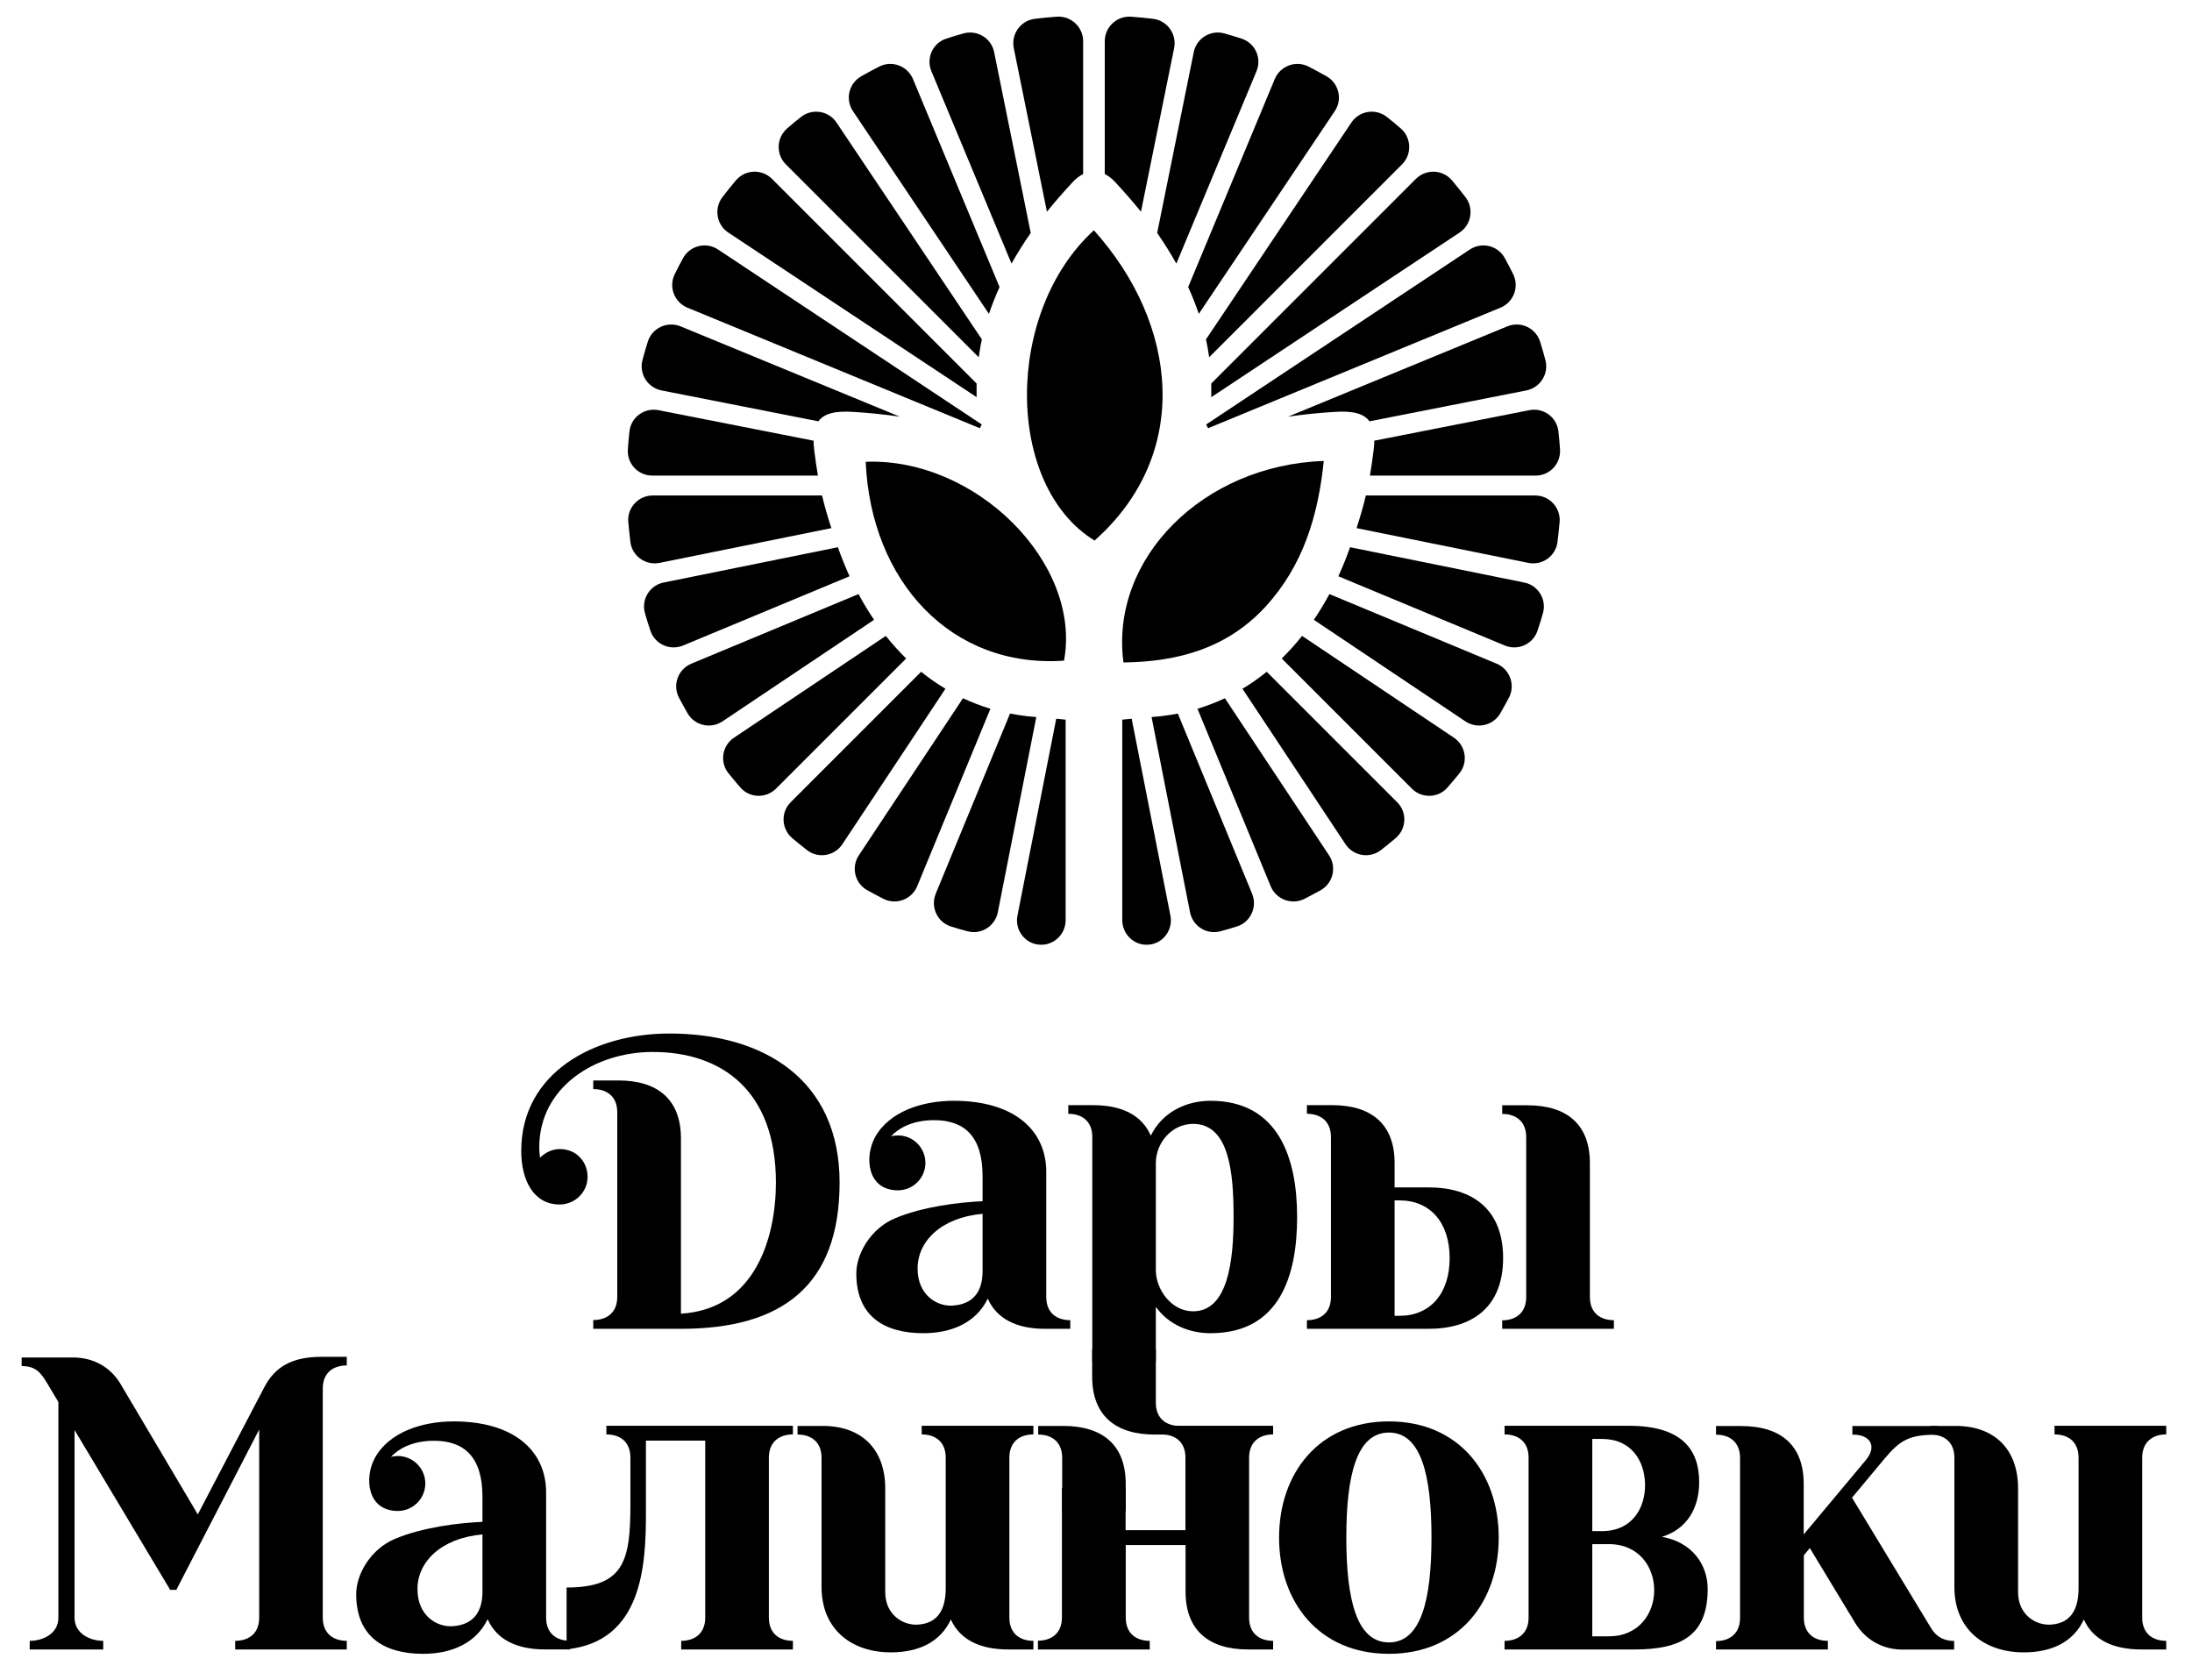 <?xml version="1.0" encoding="UTF-8"?> <svg xmlns="http://www.w3.org/2000/svg" width="77" height="59" viewBox="0 0 77 59" fill="none"><path fill-rule="evenodd" clip-rule="evenodd" d="M60.285 57.94H64.209V57.637C63.738 57.637 63.365 57.385 63.365 56.821V54.631L63.575 54.379L65.164 57.003C65.527 57.604 66.133 57.944 66.832 57.944H68.645V57.641C68.304 57.641 68.029 57.506 67.848 57.213L65.057 52.609L66.184 51.257C66.757 50.568 67.079 50.395 68.053 50.395V50.092H65.07V50.395C65.686 50.381 65.956 50.791 65.541 51.29L63.36 53.9V52.124C63.36 50.749 62.536 50.092 61.166 50.092H60.28V50.395C60.751 50.395 61.124 50.647 61.124 51.211V56.831C61.124 57.39 60.751 57.646 60.28 57.646V57.949L60.285 57.94Z" fill="black"></path><path fill-rule="evenodd" clip-rule="evenodd" d="M52.852 57.94H57.424C59.027 57.94 59.987 57.464 59.987 55.815C59.987 54.948 59.432 54.17 58.379 53.983C59.255 53.718 59.688 52.977 59.688 52.064C59.688 50.913 59.078 50.083 57.219 50.083H52.852V50.386C53.323 50.386 53.696 50.638 53.696 51.202V56.821C53.696 57.38 53.323 57.637 52.852 57.637V57.94ZM55.933 57.478V54.24H56.515C58.64 54.24 58.64 57.478 56.515 57.478H55.933ZM55.933 53.783V50.545H56.273C57.321 50.545 57.773 51.332 57.787 52.134C57.801 52.954 57.349 53.783 56.273 53.783H55.933Z" fill="black"></path><path fill-rule="evenodd" clip-rule="evenodd" d="M48.789 49.929C51.254 49.929 52.647 51.756 52.647 54.011C52.647 56.267 51.254 58.093 48.789 58.093C46.324 58.093 44.931 56.267 44.931 54.011C44.931 51.756 46.324 49.929 48.789 49.929ZM48.789 50.321C47.661 50.321 47.293 51.807 47.293 54.007C47.293 56.206 47.661 57.692 48.789 57.692C49.917 57.692 50.285 56.206 50.285 54.007C50.285 51.807 49.917 50.321 48.789 50.321Z" fill="black"></path><path fill-rule="evenodd" clip-rule="evenodd" d="M36.465 57.94H40.388V57.637C39.917 57.637 39.545 57.385 39.545 56.821V54.272H41.646V55.903C41.646 57.278 42.471 57.94 43.841 57.94H44.722V57.637C44.251 57.637 43.878 57.385 43.878 56.821V51.202C43.878 50.642 44.251 50.386 44.722 50.386V50.083H40.798V50.386C41.269 50.386 41.642 50.638 41.642 51.202V53.751H39.54V52.269H37.303V56.817C37.303 57.376 36.931 57.632 36.46 57.632V57.935L36.465 57.94Z" fill="black"></path><path fill-rule="evenodd" clip-rule="evenodd" d="M23.929 57.94H27.853V57.637C27.382 57.637 27.009 57.385 27.009 56.821V51.202C27.009 50.642 27.382 50.386 27.853 50.386V50.083H21.301V50.386C21.772 50.386 22.145 50.638 22.145 51.202V52.828C22.145 54.804 21.94 55.764 19.903 55.764V57.935C22.564 57.665 22.69 54.985 22.69 53.154V50.605H24.773V56.821C24.773 57.38 24.4 57.637 23.929 57.637V57.94Z" fill="black"></path><path fill-rule="evenodd" clip-rule="evenodd" d="M36.301 50.083H32.377V50.386C32.848 50.386 33.221 50.638 33.221 51.202V55.787C33.221 56.462 32.997 57.026 32.233 57.068C31.715 57.096 31.096 56.719 31.096 55.927V52.283C31.096 50.908 30.271 50.088 28.901 50.088H28.016V50.391C28.486 50.391 28.859 50.642 28.859 51.206V55.745C28.859 57.241 29.922 58.042 31.291 58.042C32.289 58.042 33.039 57.669 33.402 56.887C33.719 57.595 34.423 57.94 35.415 57.94H36.301V57.637C35.83 57.637 35.457 57.385 35.457 56.821V51.202C35.457 50.642 35.83 50.386 36.301 50.386V50.083Z" fill="black"></path><path fill-rule="evenodd" clip-rule="evenodd" d="M16.948 53.457C16.128 53.494 14.851 53.643 13.868 54.058C13.029 54.412 12.512 55.288 12.512 55.996C12.512 57.492 13.49 58.093 14.865 58.093C15.89 58.093 16.733 57.702 17.13 56.877C17.442 57.59 18.15 57.939 19.143 57.939H20.028V57.636C19.557 57.636 19.184 57.385 19.184 56.821V52.431C19.184 50.936 18.024 49.929 15.937 49.929C14.823 49.929 13.667 50.307 13.169 51.211C12.791 51.9 12.889 53.075 13.975 53.075C14.506 53.075 14.94 52.641 14.94 52.11C14.94 51.579 14.506 51.145 13.975 51.145C13.891 51.145 13.812 51.155 13.733 51.178C14.04 50.843 14.562 50.609 15.242 50.609C16.309 50.609 16.948 51.178 16.948 52.581V53.461V53.457ZM16.948 53.895V55.908C16.948 56.621 16.631 57.082 15.881 57.124C15.364 57.152 14.665 56.774 14.665 55.819C14.665 54.864 15.489 54.03 16.948 53.899V53.895Z" fill="black"></path><path fill-rule="evenodd" clip-rule="evenodd" d="M12.186 57.94H8.262V57.637C8.733 57.637 9.105 57.385 9.105 56.821V50.214L6.193 55.847H5.979L2.619 50.233V56.821C2.619 57.381 3.155 57.637 3.626 57.637V57.94H1.044V57.637C1.515 57.637 2.051 57.385 2.051 56.821V49.249L1.654 48.583C1.421 48.196 1.24 47.986 0.76 47.986V47.684H2.572C3.276 47.684 3.886 48.019 4.241 48.625L6.948 53.196L9.287 48.723C9.651 48.033 10.229 47.66 11.3 47.66H12.181V47.963C11.71 47.963 11.338 48.215 11.338 48.779V56.821C11.338 57.381 11.71 57.637 12.181 57.637V57.94H12.186Z" fill="black"></path><path fill-rule="evenodd" clip-rule="evenodd" d="M76.095 50.083H72.171V50.386C72.642 50.386 73.015 50.638 73.015 51.202V55.787C73.015 56.462 72.791 57.026 72.027 57.068C71.509 57.096 70.89 56.719 70.89 55.927V52.283C70.89 50.908 70.065 50.088 68.695 50.088H67.81V50.391C68.28 50.391 68.653 50.642 68.653 51.206V55.745C68.653 57.241 69.715 58.042 71.09 58.042C72.087 58.042 72.838 57.669 73.201 56.887C73.518 57.595 74.221 57.94 75.214 57.94H76.095V57.637C75.624 57.637 75.251 57.385 75.251 56.821V51.202C75.251 50.642 75.624 50.386 76.095 50.386V50.083Z" fill="black"></path><path fill-rule="evenodd" clip-rule="evenodd" d="M39.544 53.08V52.12C39.544 50.745 38.719 50.088 37.349 50.088H36.469V50.391C36.939 50.391 37.312 50.643 37.312 51.207V53.08H39.549H39.544Z" fill="black"></path><path fill-rule="evenodd" clip-rule="evenodd" d="M48.989 41.709H50.182C51.711 41.709 52.801 42.464 52.801 44.193C52.801 45.922 51.711 46.677 50.182 46.677H45.909V46.374C46.38 46.374 46.753 46.122 46.753 45.559V39.939C46.753 39.38 46.38 39.123 45.909 39.123V38.82H46.794C48.169 38.82 48.989 39.482 48.989 40.852V41.7V41.709ZM48.989 46.22H49.166C50.229 46.22 50.923 45.451 50.923 44.193C50.923 42.935 50.229 42.166 49.166 42.166H48.989V46.215V46.22Z" fill="black"></path><path fill-rule="evenodd" clip-rule="evenodd" d="M52.769 46.677H56.692V46.374C56.221 46.374 55.849 46.122 55.849 45.558V40.857C55.849 39.482 55.024 38.825 53.654 38.825H52.769V39.128C53.239 39.128 53.612 39.38 53.612 39.943V45.563C53.612 46.122 53.239 46.379 52.769 46.379V46.681V46.677Z" fill="black"></path><path fill-rule="evenodd" clip-rule="evenodd" d="M40.602 47.837V45.904C41.049 46.533 41.781 46.831 42.522 46.831C44.959 46.831 45.565 44.799 45.565 42.749C45.565 40.699 44.922 38.667 42.522 38.667C41.669 38.667 40.83 39.063 40.425 39.892C40.113 39.17 39.404 38.821 38.407 38.821H37.526V39.124C37.997 39.124 38.37 39.375 38.37 39.939V47.837H40.606H40.602ZM40.602 40.857C40.602 40.135 41.17 39.478 41.911 39.478C43.188 39.478 43.333 41.211 43.333 42.749C43.333 44.287 43.137 46.062 41.911 46.062C41.147 46.062 40.602 45.293 40.602 44.617V40.857Z" fill="black"></path><path fill-rule="evenodd" clip-rule="evenodd" d="M38.365 47.394V48.354C38.365 49.729 39.19 50.391 40.56 50.391H41.445V50.088C40.975 50.088 40.602 49.836 40.602 49.272V47.399H38.365V47.394Z" fill="black"></path><path fill-rule="evenodd" clip-rule="evenodd" d="M34.516 42.194C33.696 42.232 32.419 42.381 31.436 42.796C30.597 43.15 30.08 44.026 30.08 44.734C30.08 46.23 31.059 46.831 32.433 46.831C33.458 46.831 34.302 46.44 34.698 45.615C35.01 46.328 35.718 46.677 36.711 46.677H37.596V46.374C37.126 46.374 36.753 46.123 36.753 45.559V41.169C36.753 39.673 35.593 38.667 33.505 38.667C32.391 38.667 31.236 39.044 30.737 39.948C30.36 40.638 30.457 41.812 31.543 41.812C32.075 41.812 32.508 41.379 32.508 40.848C32.508 40.317 32.075 39.883 31.543 39.883C31.459 39.883 31.38 39.892 31.301 39.916C31.608 39.58 32.13 39.347 32.811 39.347C33.878 39.347 34.516 39.916 34.516 41.318V42.199V42.194ZM34.516 42.633V44.645C34.516 45.358 34.199 45.82 33.449 45.862C32.932 45.89 32.233 45.512 32.233 44.557C32.233 43.602 33.058 42.768 34.516 42.637V42.633Z" fill="black"></path><path fill-rule="evenodd" clip-rule="evenodd" d="M20.84 46.677H23.92C27.499 46.677 29.493 45.139 29.493 41.537C29.493 37.935 26.842 36.304 23.515 36.304C20.854 36.304 18.31 37.688 18.31 40.428C18.31 41.458 18.743 42.31 19.661 42.31C19.773 42.31 19.88 42.292 19.978 42.255C20.36 42.129 20.64 41.765 20.64 41.337C20.64 40.805 20.243 40.363 19.67 40.363C19.419 40.363 19.172 40.465 18.971 40.666C18.953 40.544 18.943 40.423 18.943 40.311C18.939 38.196 20.891 36.961 22.904 36.952C25.374 36.942 27.256 38.331 27.256 41.537C27.256 43.443 26.548 45.987 23.92 46.145V39.99C23.92 38.615 23.095 37.953 21.725 37.953H20.84V38.256C21.311 38.256 21.683 38.508 21.683 39.072V45.554C21.683 46.113 21.311 46.369 20.84 46.369V46.672V46.677Z" fill="black"></path><path d="M39.749 25.247L39.423 25.279V32.325C39.423 32.823 39.852 33.229 40.35 33.182H40.369C40.867 33.131 41.212 32.656 41.114 32.162L39.754 25.251L39.749 25.247Z" fill="black"></path><path d="M41.738 10.084C41.878 10.392 42.004 10.709 42.111 11.025L46.887 3.905C47.167 3.491 47.032 2.927 46.598 2.68C46.389 2.563 46.179 2.447 45.969 2.34C45.522 2.111 44.977 2.312 44.781 2.773L41.738 10.084Z" fill="black"></path><path d="M38.808 6.114C38.929 6.174 39.05 6.263 39.162 6.384C39.479 6.724 39.786 7.074 40.08 7.437L41.245 1.687C41.343 1.198 41.002 0.722 40.508 0.662C40.252 0.629 39.996 0.606 39.735 0.587C39.236 0.55 38.808 0.946 38.808 1.445V6.114Z" fill="black"></path><path d="M42.363 11.915C42.41 12.125 42.443 12.334 42.475 12.549L49.251 5.773C49.605 5.419 49.581 4.841 49.209 4.515C49.05 4.375 48.887 4.24 48.719 4.11C48.328 3.798 47.75 3.886 47.47 4.306L42.368 11.915H42.363Z" fill="black"></path><path d="M42.549 13.467C42.549 13.625 42.549 13.789 42.549 13.952L51.272 8.169C51.687 7.894 51.78 7.325 51.482 6.929C51.328 6.729 51.169 6.533 51.006 6.337C50.68 5.951 50.098 5.927 49.739 6.282L42.553 13.467H42.549Z" fill="black"></path><path d="M54.101 12.004C53.952 11.524 53.42 11.272 52.95 11.463L45.247 14.636C45.788 14.557 46.333 14.501 46.878 14.469C47.512 14.427 47.903 14.52 48.108 14.8L53.621 13.714C54.105 13.616 54.413 13.131 54.287 12.651C54.231 12.432 54.166 12.218 54.101 12.004Z" fill="black"></path><path d="M42.367 14.907L42.437 15.042L52.712 10.806C53.169 10.615 53.374 10.079 53.155 9.632C53.061 9.441 52.964 9.255 52.861 9.068C52.623 8.626 52.05 8.486 51.631 8.765L42.367 14.912V14.907Z" fill="black"></path><path d="M40.648 8.182C40.894 8.537 41.118 8.895 41.323 9.259L44.138 2.502C44.329 2.041 44.091 1.51 43.611 1.356C43.411 1.291 43.21 1.23 43.01 1.174C42.53 1.039 42.031 1.342 41.934 1.831L40.648 8.187V8.182Z" fill="black"></path><path d="M47.424 19.222C47.303 19.572 47.163 19.912 47.014 20.243L52.862 22.675C53.323 22.866 53.85 22.628 54.008 22.158C54.078 21.957 54.139 21.752 54.199 21.543C54.339 21.063 54.036 20.559 53.542 20.462L47.424 19.222Z" fill="black"></path><path d="M47.978 17.409C47.89 17.778 47.788 18.141 47.652 18.551L53.687 19.772C54.176 19.87 54.651 19.534 54.712 19.036C54.74 18.803 54.763 18.57 54.786 18.337C54.828 17.838 54.432 17.405 53.929 17.405H47.983L47.978 17.409Z" fill="black"></path><path d="M48.276 15.485C48.276 15.587 48.267 15.694 48.252 15.816C48.211 16.146 48.169 16.44 48.122 16.706H53.942C54.441 16.706 54.832 16.286 54.8 15.788C54.786 15.578 54.767 15.368 54.744 15.159C54.692 14.655 54.217 14.31 53.723 14.408L48.276 15.48V15.485Z" fill="black"></path><path d="M45.737 22.339C45.514 22.619 45.276 22.884 45.024 23.131L49.596 27.703C49.945 28.052 50.523 28.038 50.849 27.661C50.989 27.497 51.129 27.334 51.264 27.167C51.581 26.775 51.492 26.193 51.073 25.913L45.742 22.339H45.737Z" fill="black"></path><path d="M46.697 20.872C46.529 21.184 46.347 21.487 46.151 21.771L51.477 25.34C51.892 25.615 52.451 25.489 52.703 25.056C52.806 24.874 52.908 24.692 53.006 24.506C53.239 24.059 53.038 23.509 52.573 23.313L46.697 20.867V20.872Z" fill="black"></path><path d="M44.497 23.597C44.227 23.816 43.943 24.017 43.645 24.194L47.265 29.655C47.54 30.07 48.113 30.168 48.509 29.86C48.682 29.725 48.854 29.585 49.027 29.441C49.409 29.114 49.437 28.532 49.078 28.178L44.497 23.597Z" fill="black"></path><path d="M43.024 24.529C42.717 24.674 42.395 24.795 42.065 24.897L44.637 31.132C44.828 31.593 45.373 31.798 45.82 31.575C46.011 31.477 46.202 31.374 46.389 31.272C46.827 31.029 46.962 30.461 46.687 30.046L43.029 24.529H43.024Z" fill="black"></path><path d="M43.984 31.394L41.375 25.066C41.174 25.103 40.974 25.135 40.769 25.159C40.662 25.168 40.559 25.177 40.452 25.187L41.803 32.046C41.901 32.535 42.391 32.843 42.871 32.712C43.066 32.661 43.257 32.605 43.448 32.544C43.928 32.395 44.175 31.86 43.984 31.398V31.394Z" fill="black"></path><path d="M37.107 25.247L37.433 25.279V32.325C37.433 32.823 37.004 33.229 36.505 33.182H36.487C35.988 33.131 35.643 32.656 35.741 32.162L37.102 25.251L37.107 25.247Z" fill="black"></path><path d="M35.112 10.084C34.972 10.392 34.846 10.709 34.739 11.025L29.963 3.905C29.683 3.49 29.818 2.927 30.252 2.68C30.461 2.563 30.671 2.447 30.881 2.34C31.328 2.111 31.873 2.312 32.069 2.773L35.112 10.084Z" fill="black"></path><path d="M38.048 6.114C37.926 6.174 37.805 6.263 37.694 6.384C37.377 6.724 37.069 7.074 36.776 7.437L35.611 1.687C35.513 1.198 35.853 0.722 36.347 0.662C36.603 0.629 36.859 0.606 37.12 0.587C37.619 0.55 38.048 0.946 38.048 1.445V6.114Z" fill="black"></path><path d="M34.492 11.915C34.445 12.125 34.413 12.334 34.38 12.549L27.605 5.773C27.251 5.419 27.274 4.841 27.647 4.515C27.805 4.375 27.968 4.24 28.136 4.11C28.527 3.798 29.105 3.886 29.385 4.305L34.487 11.915H34.492Z" fill="black"></path><path d="M34.306 13.467C34.306 13.625 34.306 13.788 34.306 13.951L25.583 8.169C25.169 7.894 25.076 7.325 25.374 6.929C25.527 6.729 25.686 6.533 25.849 6.337C26.175 5.951 26.758 5.927 27.116 6.281L34.302 13.467H34.306Z" fill="black"></path><path d="M22.755 12.004C22.904 11.524 23.435 11.272 23.906 11.463L31.608 14.636C31.068 14.557 30.523 14.501 29.977 14.469C29.344 14.427 28.952 14.52 28.747 14.799L23.235 13.714C22.75 13.616 22.442 13.131 22.568 12.651C22.624 12.432 22.689 12.218 22.755 12.004Z" fill="black"></path><path d="M34.489 14.907L34.419 15.042L24.144 10.806C23.687 10.615 23.482 10.079 23.701 9.632C23.794 9.441 23.892 9.255 23.995 9.068C24.233 8.626 24.806 8.486 25.225 8.765L34.489 14.912V14.907Z" fill="black"></path><path d="M36.208 8.182C35.961 8.536 35.737 8.895 35.532 9.259L32.718 2.502C32.526 2.041 32.764 1.509 33.244 1.356C33.444 1.29 33.645 1.23 33.845 1.174C34.325 1.039 34.824 1.342 34.922 1.831L36.208 8.187V8.182Z" fill="black"></path><path d="M29.433 19.222C29.554 19.572 29.694 19.912 29.843 20.242L23.995 22.675C23.533 22.866 23.007 22.628 22.848 22.158C22.778 21.957 22.718 21.752 22.657 21.543C22.517 21.063 22.82 20.559 23.314 20.462L29.433 19.222Z" fill="black"></path><path d="M28.877 17.409C28.966 17.777 29.069 18.141 29.204 18.551L23.169 19.772C22.68 19.87 22.205 19.534 22.144 19.036C22.116 18.803 22.093 18.57 22.07 18.337C22.027 17.838 22.424 17.405 22.927 17.405H28.873L28.877 17.409Z" fill="black"></path><path d="M28.578 15.485C28.578 15.587 28.588 15.694 28.602 15.816C28.644 16.146 28.686 16.44 28.732 16.706H22.912C22.413 16.706 22.022 16.286 22.055 15.787C22.069 15.578 22.087 15.368 22.111 15.159C22.162 14.655 22.637 14.31 23.131 14.408L28.578 15.48V15.485Z" fill="black"></path><path d="M31.118 22.339C31.342 22.619 31.58 22.884 31.831 23.131L27.26 27.702C26.91 28.052 26.333 28.038 26.006 27.66C25.867 27.497 25.727 27.334 25.592 27.166C25.275 26.775 25.363 26.193 25.783 25.913L31.114 22.339H31.118Z" fill="black"></path><path d="M30.16 20.871C30.328 21.184 30.509 21.486 30.705 21.771L25.379 25.34C24.964 25.615 24.405 25.489 24.153 25.056C24.051 24.874 23.948 24.692 23.85 24.506C23.617 24.059 23.818 23.509 24.284 23.313L30.16 20.867V20.871Z" fill="black"></path><path d="M32.358 23.597C32.628 23.816 32.913 24.017 33.211 24.194L29.59 29.655C29.315 30.07 28.742 30.168 28.346 29.86C28.174 29.725 28.001 29.585 27.829 29.441C27.447 29.114 27.419 28.532 27.777 28.178L32.358 23.597Z" fill="black"></path><path d="M33.831 24.529C34.138 24.673 34.46 24.794 34.791 24.897L32.218 31.132C32.027 31.593 31.482 31.798 31.035 31.574C30.844 31.477 30.653 31.374 30.466 31.271C30.028 31.029 29.893 30.461 30.168 30.046L33.826 24.529H33.831Z" fill="black"></path><path d="M32.87 31.393L35.48 25.065C35.68 25.103 35.881 25.135 36.086 25.159C36.193 25.168 36.295 25.177 36.403 25.187L35.051 32.046C34.953 32.535 34.464 32.843 33.984 32.712C33.788 32.661 33.597 32.605 33.406 32.544C32.926 32.395 32.679 31.859 32.87 31.398V31.393Z" fill="black"></path><path d="M38.426 8.089C41.394 11.393 41.874 15.95 38.449 18.988C35.295 17.05 35.281 10.96 38.426 8.089Z" fill="black"></path><path d="M37.377 23.206C33.416 23.485 30.592 20.424 30.41 16.221C34.296 16.072 38.006 19.795 37.377 23.206Z" fill="black"></path><path d="M39.465 23.27C38.98 19.622 42.26 16.337 46.501 16.192C46.305 18.107 45.779 19.864 44.46 21.304C43.127 22.758 41.403 23.247 39.465 23.27Z" fill="black"></path></svg> 